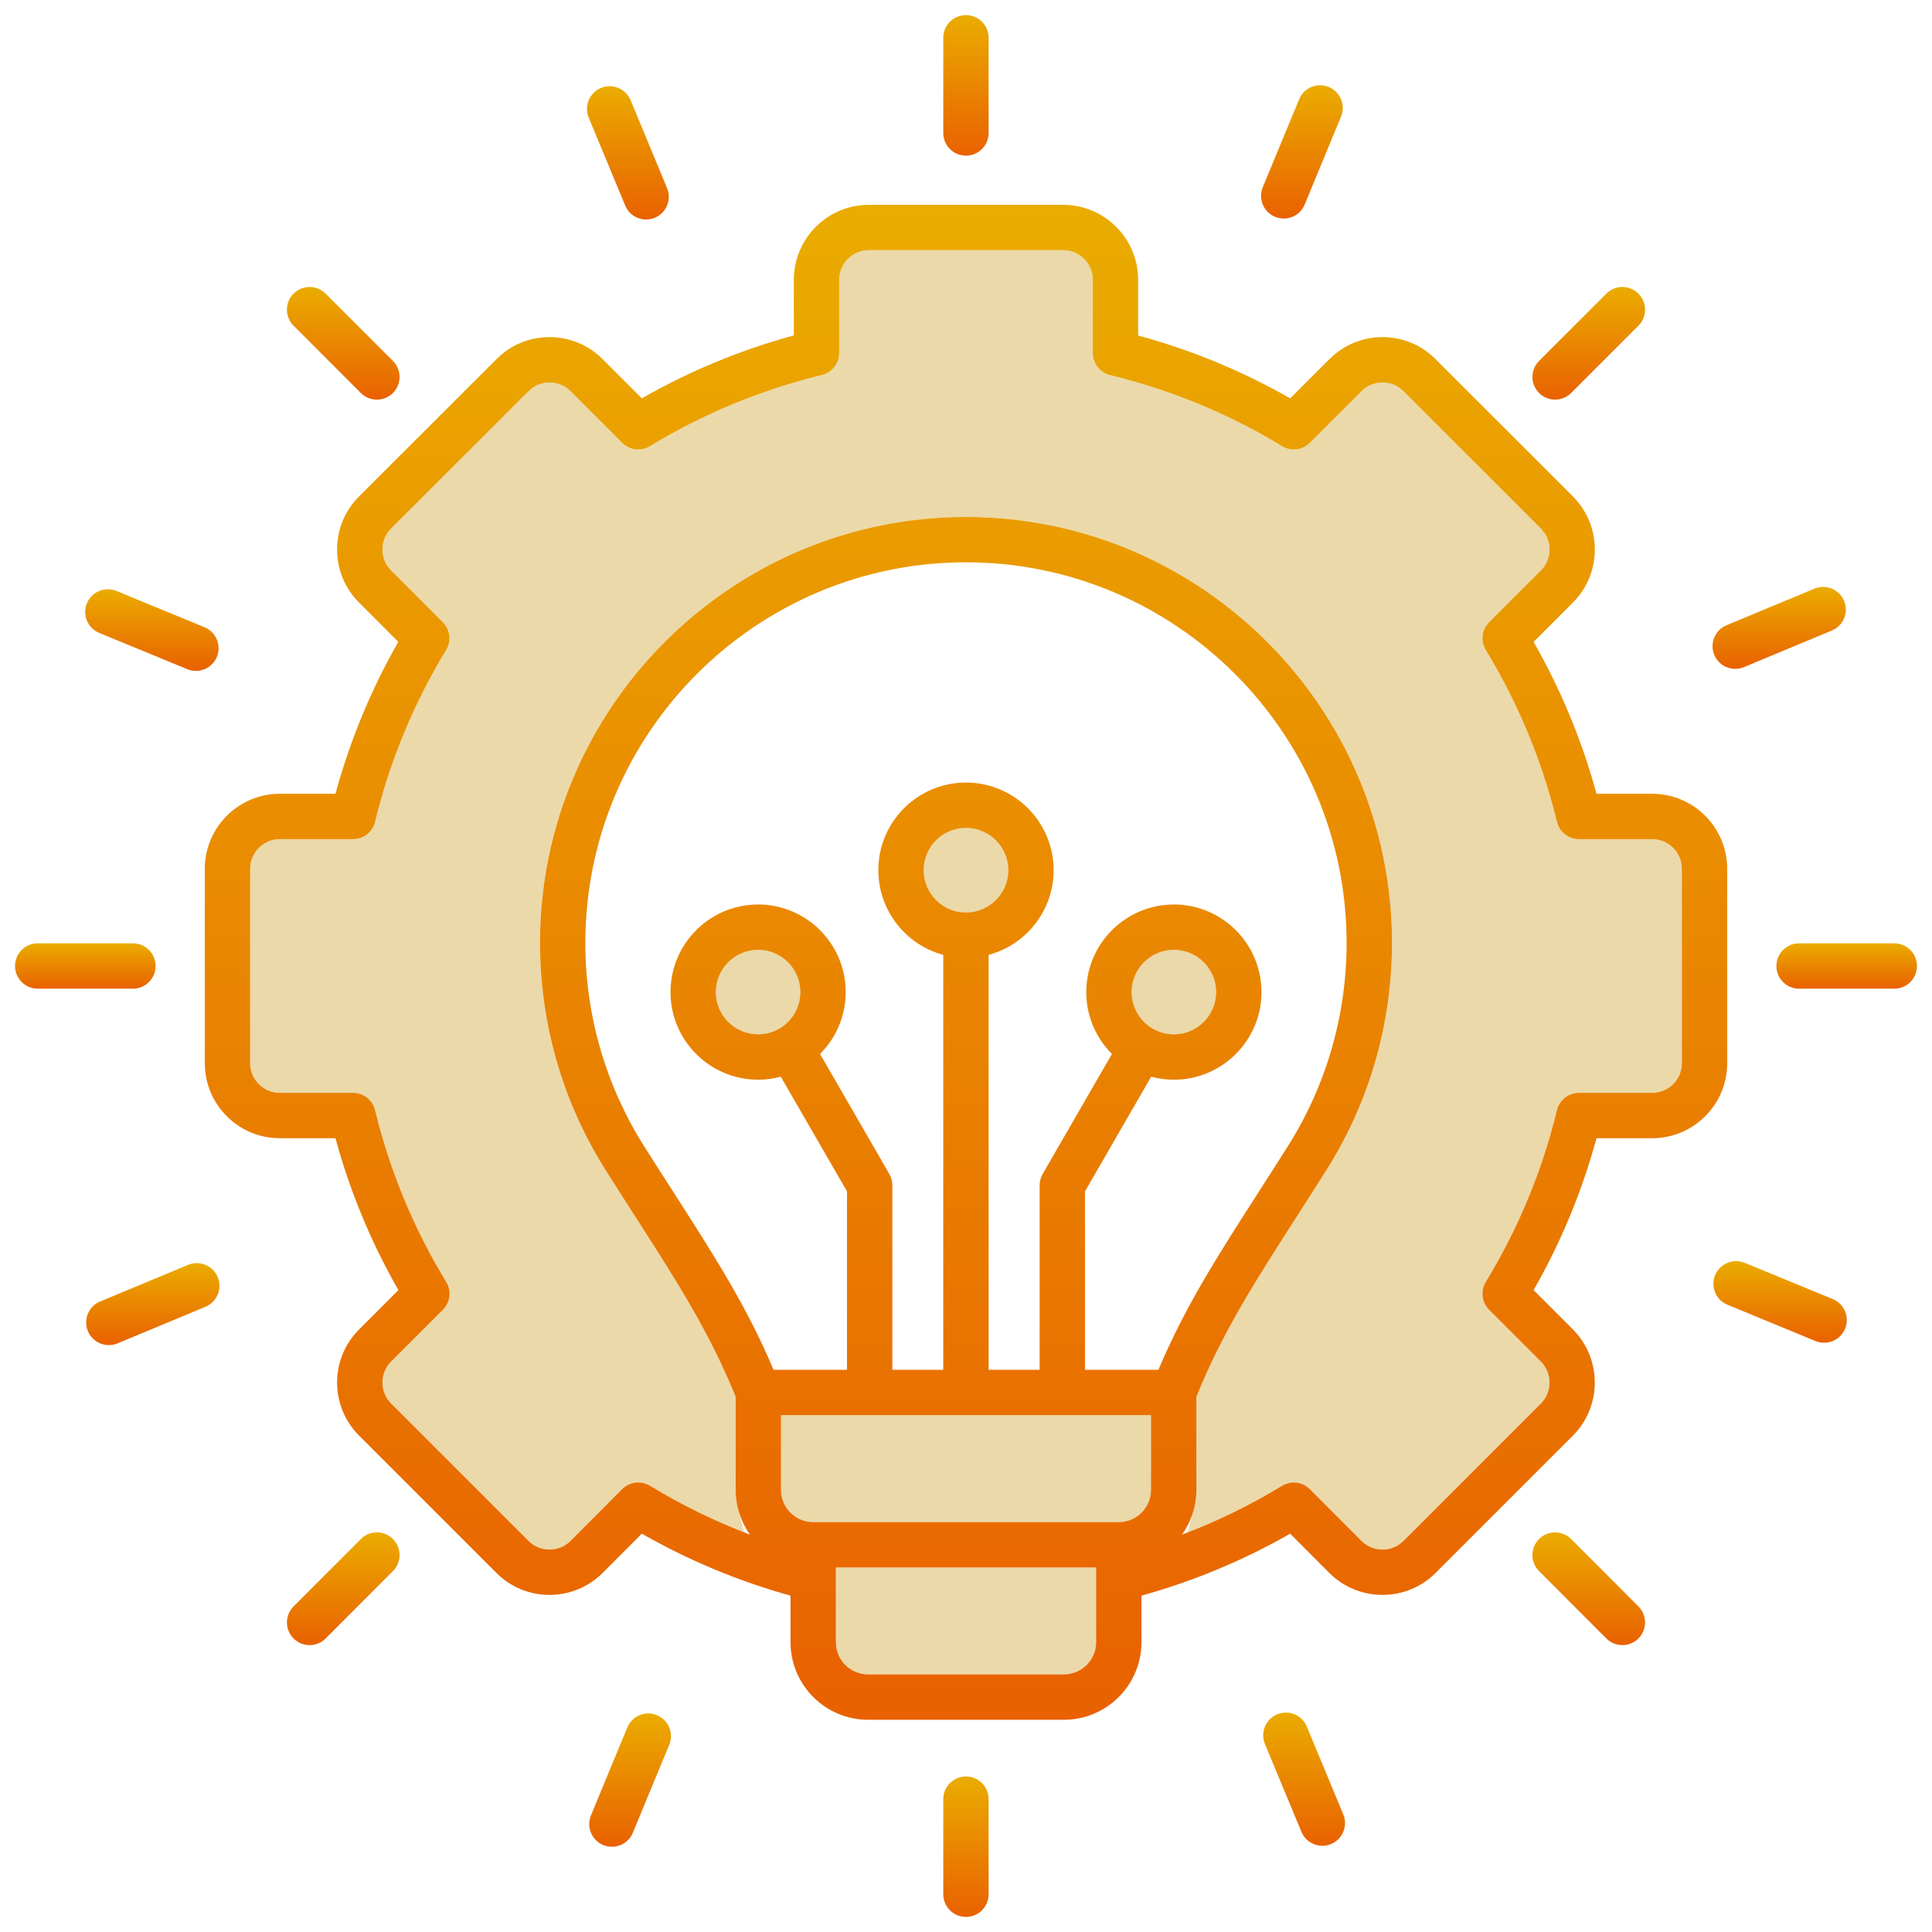 <svg width="80" height="80" viewBox="0 0 80 80" fill="none" xmlns="http://www.w3.org/2000/svg">
<g clip-path="url(#clip0_678_604)">
<path d="M32.84 61.694V61.694L32.84 59.098H47.16V61.694C47.16 62.153 46.786 62.527 46.327 62.527H33.673C33.214 62.527 32.84 62.153 32.84 61.694Z" fill="#EBD9A9" stroke="#EBD9A9"/>
<path d="M35.112 68.001V68.001L35.112 65.405H44.888V68.001C44.888 68.46 44.514 68.834 44.055 68.834H35.945C35.486 68.834 35.112 68.46 35.112 68.001Z" fill="#EBD9A9" stroke="#EBD9A9"/>
<path d="M31.392 42.33C30.703 42.33 30.143 41.769 30.143 41.081C30.143 40.392 30.704 39.831 31.392 39.831C32.081 39.831 32.642 40.392 32.642 41.081C32.642 41.77 32.081 42.33 31.392 42.33Z" fill="#EBD9A9" stroke="#EBD9A9"/>
<path d="M26.915 61.525C26.545 61.3 26.069 61.357 25.762 61.664L26.915 61.525ZM26.915 61.525C28.003 62.187 29.136 62.763 30.306 63.25L26.915 61.525ZM18.904 52.823L18.904 52.823C17.587 50.659 16.616 48.314 16.017 45.852L15.531 45.97L16.017 45.852C15.86 45.207 15.283 44.753 14.619 44.753H11.585C11.184 44.753 10.858 44.426 10.858 44.026V35.978C10.858 35.574 11.186 35.247 11.585 35.247H14.619C15.283 35.247 15.86 34.793 16.017 34.148L16.017 34.148C16.617 31.678 17.587 29.333 18.899 27.177L18.9 27.177C19.244 26.611 19.157 25.882 18.689 25.413L18.689 25.413L16.547 23.267L16.546 23.265C16.411 23.131 16.336 22.952 16.336 22.756C16.335 22.558 16.411 22.376 16.549 22.238L22.242 16.549L22.243 16.548C22.377 16.413 22.556 16.338 22.752 16.338H22.753C22.951 16.338 23.133 16.413 23.27 16.551L25.409 18.69L25.409 18.69C25.879 19.16 26.608 19.247 27.175 18.902L27.175 18.902C29.337 17.586 31.683 16.615 34.15 16.015C34.795 15.858 35.249 15.28 35.249 14.617V11.587C35.249 11.187 35.576 10.86 35.976 10.86H44.024C44.424 10.86 44.751 11.187 44.751 11.587V14.621C44.751 15.285 45.205 15.863 45.85 16.019L45.85 16.019C48.325 16.621 50.672 17.591 52.825 18.902L52.825 18.902C53.392 19.247 54.121 19.16 54.591 18.69L56.73 16.551L56.73 16.551C56.867 16.413 57.049 16.338 57.246 16.338H57.248C57.443 16.338 57.622 16.413 57.759 16.55L57.76 16.552L63.449 22.235C63.449 22.236 63.449 22.236 63.449 22.236C63.734 22.523 63.732 22.987 63.451 23.268L61.308 25.412L61.308 25.412C60.838 25.881 60.751 26.61 61.096 27.177L61.096 27.177C62.413 29.341 63.385 31.686 63.983 34.148C64.14 34.793 64.718 35.247 65.381 35.247H68.415C68.814 35.247 69.142 35.574 69.142 35.979V44.026C69.142 44.427 68.816 44.753 68.415 44.753H65.381C64.717 44.753 64.14 45.207 63.983 45.852C63.384 48.314 62.413 50.659 61.096 52.823L61.096 52.823C60.751 53.39 60.838 54.119 61.308 54.589L63.449 56.73C63.449 56.73 63.449 56.73 63.449 56.73C63.732 57.016 63.731 57.48 63.451 57.763C63.451 57.763 63.451 57.763 63.45 57.763L57.76 63.454L57.76 63.454C57.478 63.735 57.015 63.736 56.731 63.454C56.73 63.454 56.73 63.454 56.73 63.453L54.592 61.311L54.238 61.664L54.592 61.311C54.122 60.84 53.392 60.753 52.825 61.098L52.825 61.098C51.891 61.667 50.922 62.171 49.923 62.608C49.998 62.316 50.038 62.01 50.038 61.694V57.94C51.076 55.389 52.413 53.3 54.13 50.626C54.52 50.018 54.928 49.383 55.353 48.709L55.353 48.709C57.176 45.818 58.139 42.475 58.139 39.044C58.139 29.042 49.999 20.907 39.998 20.907C29.997 20.907 21.861 29.042 21.861 39.044C21.861 42.476 22.824 45.818 24.648 48.709L24.648 48.71C25.073 49.383 25.481 50.019 25.871 50.627L26.292 50.357L25.871 50.627C27.587 53.301 28.925 55.389 29.962 57.94V61.694C29.962 62.01 30.002 62.316 30.077 62.608C29.079 62.171 28.11 61.667 27.175 61.098L27.175 61.098C26.608 60.753 25.878 60.84 25.409 61.311C25.409 61.311 25.409 61.311 25.408 61.311L23.273 63.451C23.273 63.451 23.272 63.452 23.272 63.452C22.985 63.737 22.521 63.735 22.24 63.454L16.549 57.762C16.549 57.762 16.549 57.762 16.549 57.762C16.265 57.479 16.265 57.016 16.549 56.732C16.549 56.732 16.549 56.732 16.549 56.732L18.693 54.589L18.693 54.589C19.162 54.119 19.249 53.39 18.904 52.823Z" fill="#EBD9A9" stroke="#EBD9A9"/>
<path d="M39.998 34.782C40.69 34.782 41.252 35.344 41.252 36.032C41.252 36.722 40.687 37.286 39.998 37.286C39.311 37.286 38.748 36.722 38.748 36.032C38.748 35.343 39.307 34.782 39.998 34.782Z" fill="#EBD9A9" stroke="#EBD9A9"/>
<path d="M48.608 39.831C49.296 39.831 49.857 40.392 49.857 41.081C49.857 41.77 49.297 42.33 48.608 42.33C47.919 42.33 47.358 41.769 47.358 41.081C47.358 40.392 47.919 39.831 48.608 39.831Z" fill="#EBD9A9" stroke="#EBD9A9"/>
<path d="M71.852 27.696C71.972 27.696 72.095 27.673 72.213 27.624L75.853 26.109C76.332 25.91 76.559 25.36 76.36 24.881C76.16 24.403 75.611 24.176 75.132 24.375L71.491 25.89C71.012 26.089 70.786 26.639 70.985 27.117C71.135 27.478 71.484 27.696 71.852 27.696Z" fill="url(#paint0_linear_678_604)"/>
<path d="M14.942 63.728L12.156 66.518C11.789 66.885 11.79 67.48 12.157 67.846C12.34 68.029 12.58 68.121 12.82 68.121C13.06 68.121 13.302 68.029 13.485 67.845L16.271 65.055C16.637 64.688 16.637 64.093 16.27 63.727C15.902 63.361 15.308 63.361 14.942 63.728V63.728Z" fill="url(#paint1_linear_678_604)"/>
<path d="M75.175 55.529C75.292 55.577 75.413 55.6 75.532 55.6C75.901 55.6 76.252 55.381 76.401 55.018C76.599 54.539 76.37 53.99 75.89 53.792L72.245 52.291C71.766 52.093 71.217 52.322 71.019 52.801C70.822 53.281 71.05 53.83 71.53 54.027L75.175 55.529V55.529Z" fill="url(#paint2_linear_678_604)"/>
<path d="M64.394 16.547C64.634 16.547 64.874 16.456 65.057 16.273L67.843 13.487C68.21 13.12 68.21 12.525 67.843 12.159C67.477 11.792 66.882 11.792 66.516 12.159L63.73 14.945C63.363 15.311 63.363 15.906 63.73 16.273C63.913 16.456 64.153 16.547 64.394 16.547Z" fill="url(#paint3_linear_678_604)"/>
<path d="M25.888 8.51C26.038 8.871 26.387 9.089 26.755 9.089C26.875 9.089 26.997 9.066 27.115 9.017C27.594 8.819 27.821 8.269 27.622 7.79L26.112 4.149C25.913 3.67 25.363 3.443 24.885 3.642C24.406 3.841 24.178 4.39 24.377 4.869L25.888 8.51Z" fill="url(#paint4_linear_678_604)"/>
<path d="M39.998 6.445C40.516 6.445 40.937 6.025 40.937 5.506V1.564C40.937 1.045 40.516 0.625 39.998 0.625C39.479 0.625 39.059 1.045 39.059 1.564V5.506C39.059 6.025 39.479 6.445 39.998 6.445Z" fill="url(#paint5_linear_678_604)"/>
<path d="M27.202 71.022C26.723 70.824 26.174 71.052 25.976 71.531L24.47 75.172C24.271 75.651 24.499 76.2 24.978 76.398C25.096 76.447 25.217 76.47 25.337 76.47C25.706 76.47 26.055 76.251 26.205 75.89L27.711 72.249C27.909 71.77 27.681 71.22 27.202 71.022Z" fill="url(#paint6_linear_678_604)"/>
<path d="M52.798 8.978C52.915 9.026 53.036 9.049 53.156 9.049C53.525 9.049 53.875 8.831 54.024 8.469L55.53 4.828C55.728 4.349 55.501 3.8 55.021 3.602C54.543 3.404 53.993 3.631 53.795 4.111L52.289 7.751C52.091 8.231 52.318 8.78 52.798 8.978Z" fill="url(#paint7_linear_678_604)"/>
<path d="M1.562 40.939H5.504C6.022 40.939 6.443 40.519 6.443 40C6.443 39.481 6.022 39.061 5.504 39.061H1.562C1.043 39.061 0.623 39.481 0.623 40C0.623 40.519 1.043 40.939 1.562 40.939Z" fill="url(#paint8_linear_678_604)"/>
<path d="M67.179 68.121C67.419 68.121 67.659 68.029 67.843 67.846C68.21 67.48 68.21 66.885 67.844 66.518L65.058 63.728C64.691 63.361 64.097 63.361 63.73 63.727C63.363 64.093 63.362 64.688 63.729 65.055L66.514 67.845C66.698 68.029 66.938 68.121 67.179 68.121Z" fill="url(#paint9_linear_678_604)"/>
<path d="M73.557 40C73.557 40.519 73.977 40.939 74.496 40.939H78.438C78.957 40.939 79.377 40.519 79.377 40C79.377 39.481 78.957 39.061 78.438 39.061H74.496C73.978 39.061 73.557 39.481 73.557 40Z" fill="url(#paint10_linear_678_604)"/>
<path d="M40.937 78.436V74.499C40.937 73.98 40.516 73.56 39.998 73.56C39.479 73.56 39.059 73.98 39.059 74.499V78.436C39.059 78.955 39.479 79.375 39.998 79.375C40.516 79.375 40.937 78.955 40.937 78.436Z" fill="url(#paint11_linear_678_604)"/>
<path d="M4.507 55.697C4.628 55.697 4.75 55.674 4.868 55.625L8.509 54.11C8.987 53.911 9.214 53.361 9.015 52.882C8.816 52.404 8.266 52.177 7.787 52.376L4.146 53.891C3.668 54.09 3.441 54.64 3.64 55.119C3.79 55.48 4.139 55.697 4.507 55.697H4.507Z" fill="url(#paint12_linear_678_604)"/>
<path d="M4.109 26.208L7.755 27.709C7.872 27.758 7.993 27.78 8.112 27.78C8.481 27.78 8.831 27.561 8.981 27.199C9.178 26.719 8.949 26.17 8.47 25.973L4.825 24.471C4.345 24.274 3.796 24.503 3.599 24.982C3.401 25.462 3.63 26.01 4.109 26.208Z" fill="url(#paint13_linear_678_604)"/>
<path d="M14.942 16.273C15.126 16.456 15.366 16.548 15.606 16.548C15.847 16.548 16.087 16.456 16.27 16.273C16.637 15.906 16.637 15.312 16.27 14.945L13.484 12.159C13.118 11.792 12.523 11.792 12.156 12.159C11.79 12.525 11.79 13.12 12.156 13.487L14.942 16.273Z" fill="url(#paint14_linear_678_604)"/>
<path d="M8.48 44.026C8.48 45.738 9.873 47.131 11.585 47.131H13.891C14.49 49.332 15.364 51.442 16.497 53.422L14.867 55.051C13.656 56.262 13.656 58.232 14.867 59.444L20.559 65.135C21.766 66.343 23.736 66.344 24.952 65.134L26.577 63.506C28.515 64.614 30.579 65.474 32.734 66.072V68.001C32.734 69.772 34.174 71.212 35.945 71.212H44.054C45.825 71.212 47.266 69.772 47.266 68.001V66.072C49.42 65.474 51.485 64.614 53.423 63.506L55.05 65.137C56.263 66.344 58.233 66.343 59.441 65.135L65.134 59.442C66.338 58.232 66.338 56.263 65.132 55.05L63.503 53.421C64.635 51.442 65.509 49.331 66.108 47.131H68.415C70.127 47.131 71.52 45.738 71.52 44.026V35.978C71.52 34.264 70.127 32.869 68.415 32.869H66.108C65.509 30.669 64.635 28.558 63.503 26.579L65.132 24.95C66.34 23.742 66.341 21.772 65.132 20.556L59.443 14.871C58.859 14.285 58.081 13.961 57.251 13.96H57.246C56.416 13.96 55.635 14.283 55.049 14.87L53.424 16.494C51.45 15.367 49.339 14.494 47.129 13.893V11.587C47.129 9.875 45.736 8.482 44.024 8.482H35.976C34.264 8.482 32.871 9.875 32.871 11.587V13.889C30.667 14.489 28.556 15.363 26.577 16.494L24.952 14.87C24.365 14.283 23.585 13.96 22.754 13.96H22.75C21.919 13.961 21.141 14.285 20.559 14.87L14.867 20.557C14.28 21.144 13.957 21.926 13.958 22.759C13.959 23.589 14.283 24.368 14.867 24.949L16.493 26.578C15.364 28.553 14.492 30.663 13.891 32.869H11.585C9.873 32.869 8.48 34.264 8.48 35.978V44.026L8.48 44.026ZM45.388 68.001C45.388 68.736 44.79 69.334 44.055 69.334H35.945C35.21 69.334 34.612 68.736 34.612 68.001V64.905H45.388V68.001H45.388ZM47.66 61.694C47.66 62.429 47.062 63.027 46.327 63.027H33.673C32.938 63.027 32.34 62.429 32.34 61.694V58.598H47.66V61.694H47.66ZM44.928 56.72V49.331L47.668 44.584C47.968 44.664 48.283 44.708 48.608 44.708C50.608 44.708 52.236 43.081 52.236 41.081C52.236 39.08 50.608 37.453 48.608 37.453C46.608 37.453 44.98 39.08 44.98 41.081C44.98 42.08 45.387 42.986 46.043 43.643L43.175 48.61C43.093 48.753 43.049 48.915 43.049 49.08V56.72H40.937V39.539C42.485 39.124 43.629 37.709 43.629 36.031C43.629 34.031 42 32.404 39.998 32.404C37.995 32.404 36.37 34.031 36.37 36.031C36.37 37.709 37.512 39.124 39.058 39.539V56.72H36.95V49.08C36.95 48.915 36.907 48.753 36.824 48.61L33.956 43.643C34.613 42.986 35.019 42.08 35.019 41.081C35.019 39.08 33.392 37.453 31.392 37.453C29.391 37.453 27.764 39.08 27.764 41.081C27.764 43.081 29.391 44.708 31.392 44.708C31.716 44.708 32.031 44.664 32.331 44.584L35.072 49.331V56.72H32.031C30.933 54.111 29.568 51.985 27.872 49.342C27.484 48.738 27.079 48.108 26.658 47.44C25.075 44.93 24.238 42.026 24.238 39.043C24.238 30.354 31.308 23.284 39.997 23.284C48.687 23.284 55.76 30.354 55.76 39.043C55.76 42.026 54.924 44.93 53.341 47.44C52.92 48.108 52.515 48.737 52.128 49.342C50.431 51.985 49.066 54.111 47.968 56.72H44.927L44.928 56.72ZM46.858 41.081C46.858 40.116 47.643 39.331 48.608 39.331C49.573 39.331 50.357 40.116 50.357 41.081C50.357 42.045 49.573 42.83 48.608 42.83C47.643 42.83 46.858 42.045 46.858 41.081ZM39.998 37.785C39.033 37.785 38.248 36.999 38.248 36.032C38.248 35.064 39.033 34.282 39.998 34.282C40.963 34.282 41.752 35.067 41.752 36.032C41.752 36.996 40.965 37.785 39.998 37.785ZM33.141 41.081C33.141 42.045 32.357 42.83 31.392 42.83C30.427 42.83 29.642 42.045 29.642 41.081C29.642 40.116 30.427 39.331 31.392 39.331C32.357 39.331 33.141 40.116 33.141 41.081ZM10.358 35.978C10.358 35.3 10.908 34.747 11.585 34.747H14.619C15.052 34.747 15.429 34.451 15.531 34.03C16.144 31.51 17.134 29.117 18.473 26.917C18.698 26.548 18.641 26.072 18.335 25.766L16.194 23.62C15.963 23.39 15.836 23.084 15.836 22.756C15.835 22.426 15.963 22.117 16.195 21.885L21.889 16.195C22.118 15.965 22.424 15.838 22.752 15.838H22.754C23.083 15.838 23.392 15.966 23.624 16.197L25.763 18.337C26.07 18.643 26.545 18.7 26.915 18.475C29.121 17.132 31.515 16.141 34.032 15.529C34.453 15.427 34.749 15.05 34.749 14.617V11.587C34.749 10.911 35.3 10.36 35.976 10.36H44.024C44.7 10.36 45.251 10.911 45.251 11.587V14.621C45.251 15.054 45.547 15.431 45.968 15.533C48.493 16.147 50.887 17.137 53.085 18.475C53.455 18.7 53.931 18.643 54.237 18.337L56.377 16.197C56.608 15.966 56.917 15.838 57.246 15.838H57.248C57.576 15.838 57.883 15.965 58.114 16.198L63.803 21.883C64.282 22.364 64.283 23.144 63.805 23.621L61.661 25.765C61.355 26.071 61.298 26.547 61.523 26.917C62.867 29.125 63.858 31.518 64.469 34.03C64.571 34.451 64.948 34.747 65.381 34.747H68.415C69.092 34.747 69.642 35.3 69.642 35.978V44.026C69.642 44.703 69.092 45.253 68.415 45.253H65.381C64.948 45.253 64.571 45.549 64.469 45.97C63.858 48.482 62.867 50.875 61.523 53.083C61.298 53.453 61.355 53.929 61.661 54.235L63.803 56.377C64.281 56.857 64.281 57.638 63.805 58.116L58.114 63.807C57.636 64.285 56.856 64.284 56.377 63.808L54.238 61.664C53.932 61.357 53.455 61.3 53.085 61.525C51.768 62.327 50.382 63.003 48.944 63.548C49.317 63.024 49.539 62.385 49.539 61.694V57.842C50.601 55.2 51.976 53.056 53.709 50.356C54.099 49.748 54.506 49.114 54.93 48.442C56.703 45.632 57.639 42.382 57.639 39.043C57.639 29.318 49.726 21.407 39.998 21.407C30.271 21.407 22.361 29.319 22.361 39.043C22.361 42.382 23.298 45.632 25.071 48.443C25.495 49.114 25.902 49.749 26.292 50.357C28.025 53.056 29.399 55.201 30.462 57.842V61.694C30.462 62.385 30.684 63.024 31.056 63.548C29.618 63.003 28.233 62.327 26.916 61.525C26.545 61.3 26.069 61.357 25.763 61.664L23.626 63.805C23.145 64.284 22.364 64.285 21.887 63.807L16.195 58.116C15.717 57.637 15.717 56.858 16.195 56.379L18.339 54.235C18.645 53.929 18.703 53.453 18.477 53.083C17.133 50.875 16.142 48.482 15.531 45.97C15.429 45.549 15.052 45.253 14.619 45.253H11.585C10.909 45.253 10.358 44.703 10.358 44.026L10.358 35.978Z" fill="url(#paint15_linear_678_604)"/>
<path d="M54.756 76.43C54.876 76.43 54.998 76.407 55.116 76.358C55.595 76.159 55.822 75.609 55.623 75.13L54.112 71.494C53.914 71.015 53.363 70.788 52.885 70.987C52.406 71.186 52.179 71.736 52.378 72.215L53.889 75.851C54.039 76.212 54.388 76.43 54.756 76.43H54.756Z" fill="url(#paint16_linear_678_604)"/>
</g>
<defs>
<linearGradient id="paint0_linear_678_604" x1="73.672" y1="24.303" x2="73.672" y2="27.696" gradientUnits="userSpaceOnUse">
<stop stop-color="#EAAC00"/>
<stop offset="1" stop-color="#E96100"/>
</linearGradient>
<linearGradient id="paint1_linear_678_604" x1="14.213" y1="63.452" x2="14.213" y2="68.121" gradientUnits="userSpaceOnUse">
<stop stop-color="#EAAC00"/>
<stop offset="1" stop-color="#E96100"/>
</linearGradient>
<linearGradient id="paint2_linear_678_604" x1="73.71" y1="52.22" x2="73.71" y2="55.6" gradientUnits="userSpaceOnUse">
<stop stop-color="#EAAC00"/>
<stop offset="1" stop-color="#E96100"/>
</linearGradient>
<linearGradient id="paint3_linear_678_604" x1="65.787" y1="11.883" x2="65.787" y2="16.547" gradientUnits="userSpaceOnUse">
<stop stop-color="#EAAC00"/>
<stop offset="1" stop-color="#E96100"/>
</linearGradient>
<linearGradient id="paint4_linear_678_604" x1="26" y1="3.57" x2="26" y2="9.089" gradientUnits="userSpaceOnUse">
<stop stop-color="#EAAC00"/>
<stop offset="1" stop-color="#E96100"/>
</linearGradient>
<linearGradient id="paint5_linear_678_604" x1="39.998" y1="0.625" x2="39.998" y2="6.445" gradientUnits="userSpaceOnUse">
<stop stop-color="#EAAC00"/>
<stop offset="1" stop-color="#E96100"/>
</linearGradient>
<linearGradient id="paint6_linear_678_604" x1="26.09" y1="70.951" x2="26.09" y2="76.47" gradientUnits="userSpaceOnUse">
<stop stop-color="#EAAC00"/>
<stop offset="1" stop-color="#E96100"/>
</linearGradient>
<linearGradient id="paint7_linear_678_604" x1="53.91" y1="3.53" x2="53.91" y2="9.049" gradientUnits="userSpaceOnUse">
<stop stop-color="#EAAC00"/>
<stop offset="1" stop-color="#E96100"/>
</linearGradient>
<linearGradient id="paint8_linear_678_604" x1="3.533" y1="39.061" x2="3.533" y2="40.939" gradientUnits="userSpaceOnUse">
<stop stop-color="#EAAC00"/>
<stop offset="1" stop-color="#E96100"/>
</linearGradient>
<linearGradient id="paint9_linear_678_604" x1="65.786" y1="63.452" x2="65.786" y2="68.121" gradientUnits="userSpaceOnUse">
<stop stop-color="#EAAC00"/>
<stop offset="1" stop-color="#E96100"/>
</linearGradient>
<linearGradient id="paint10_linear_678_604" x1="76.467" y1="39.061" x2="76.467" y2="40.939" gradientUnits="userSpaceOnUse">
<stop stop-color="#EAAC00"/>
<stop offset="1" stop-color="#E96100"/>
</linearGradient>
<linearGradient id="paint11_linear_678_604" x1="39.998" y1="73.56" x2="39.998" y2="79.375" gradientUnits="userSpaceOnUse">
<stop stop-color="#EAAC00"/>
<stop offset="1" stop-color="#E96100"/>
</linearGradient>
<linearGradient id="paint12_linear_678_604" x1="6.327" y1="52.304" x2="6.327" y2="55.697" gradientUnits="userSpaceOnUse">
<stop stop-color="#EAAC00"/>
<stop offset="1" stop-color="#E96100"/>
</linearGradient>
<linearGradient id="paint13_linear_678_604" x1="6.29" y1="24.401" x2="6.29" y2="27.78" gradientUnits="userSpaceOnUse">
<stop stop-color="#EAAC00"/>
<stop offset="1" stop-color="#E96100"/>
</linearGradient>
<linearGradient id="paint14_linear_678_604" x1="14.213" y1="11.884" x2="14.213" y2="16.548" gradientUnits="userSpaceOnUse">
<stop stop-color="#EAAC00"/>
<stop offset="1" stop-color="#E96100"/>
</linearGradient>
<linearGradient id="paint15_linear_678_604" x1="40" y1="8.482" x2="40" y2="71.212" gradientUnits="userSpaceOnUse">
<stop stop-color="#EAAC00"/>
<stop offset="1" stop-color="#E96100"/>
</linearGradient>
<linearGradient id="paint16_linear_678_604" x1="54.001" y1="70.915" x2="54.001" y2="76.43" gradientUnits="userSpaceOnUse">
<stop stop-color="#EAAC00"/>
<stop offset="1" stop-color="#E96100"/>
</linearGradient>
<clipPath id="clip0_678_604">
<rect width="80" height="80" fill="white"/>
</clipPath>
</defs>
</svg>
